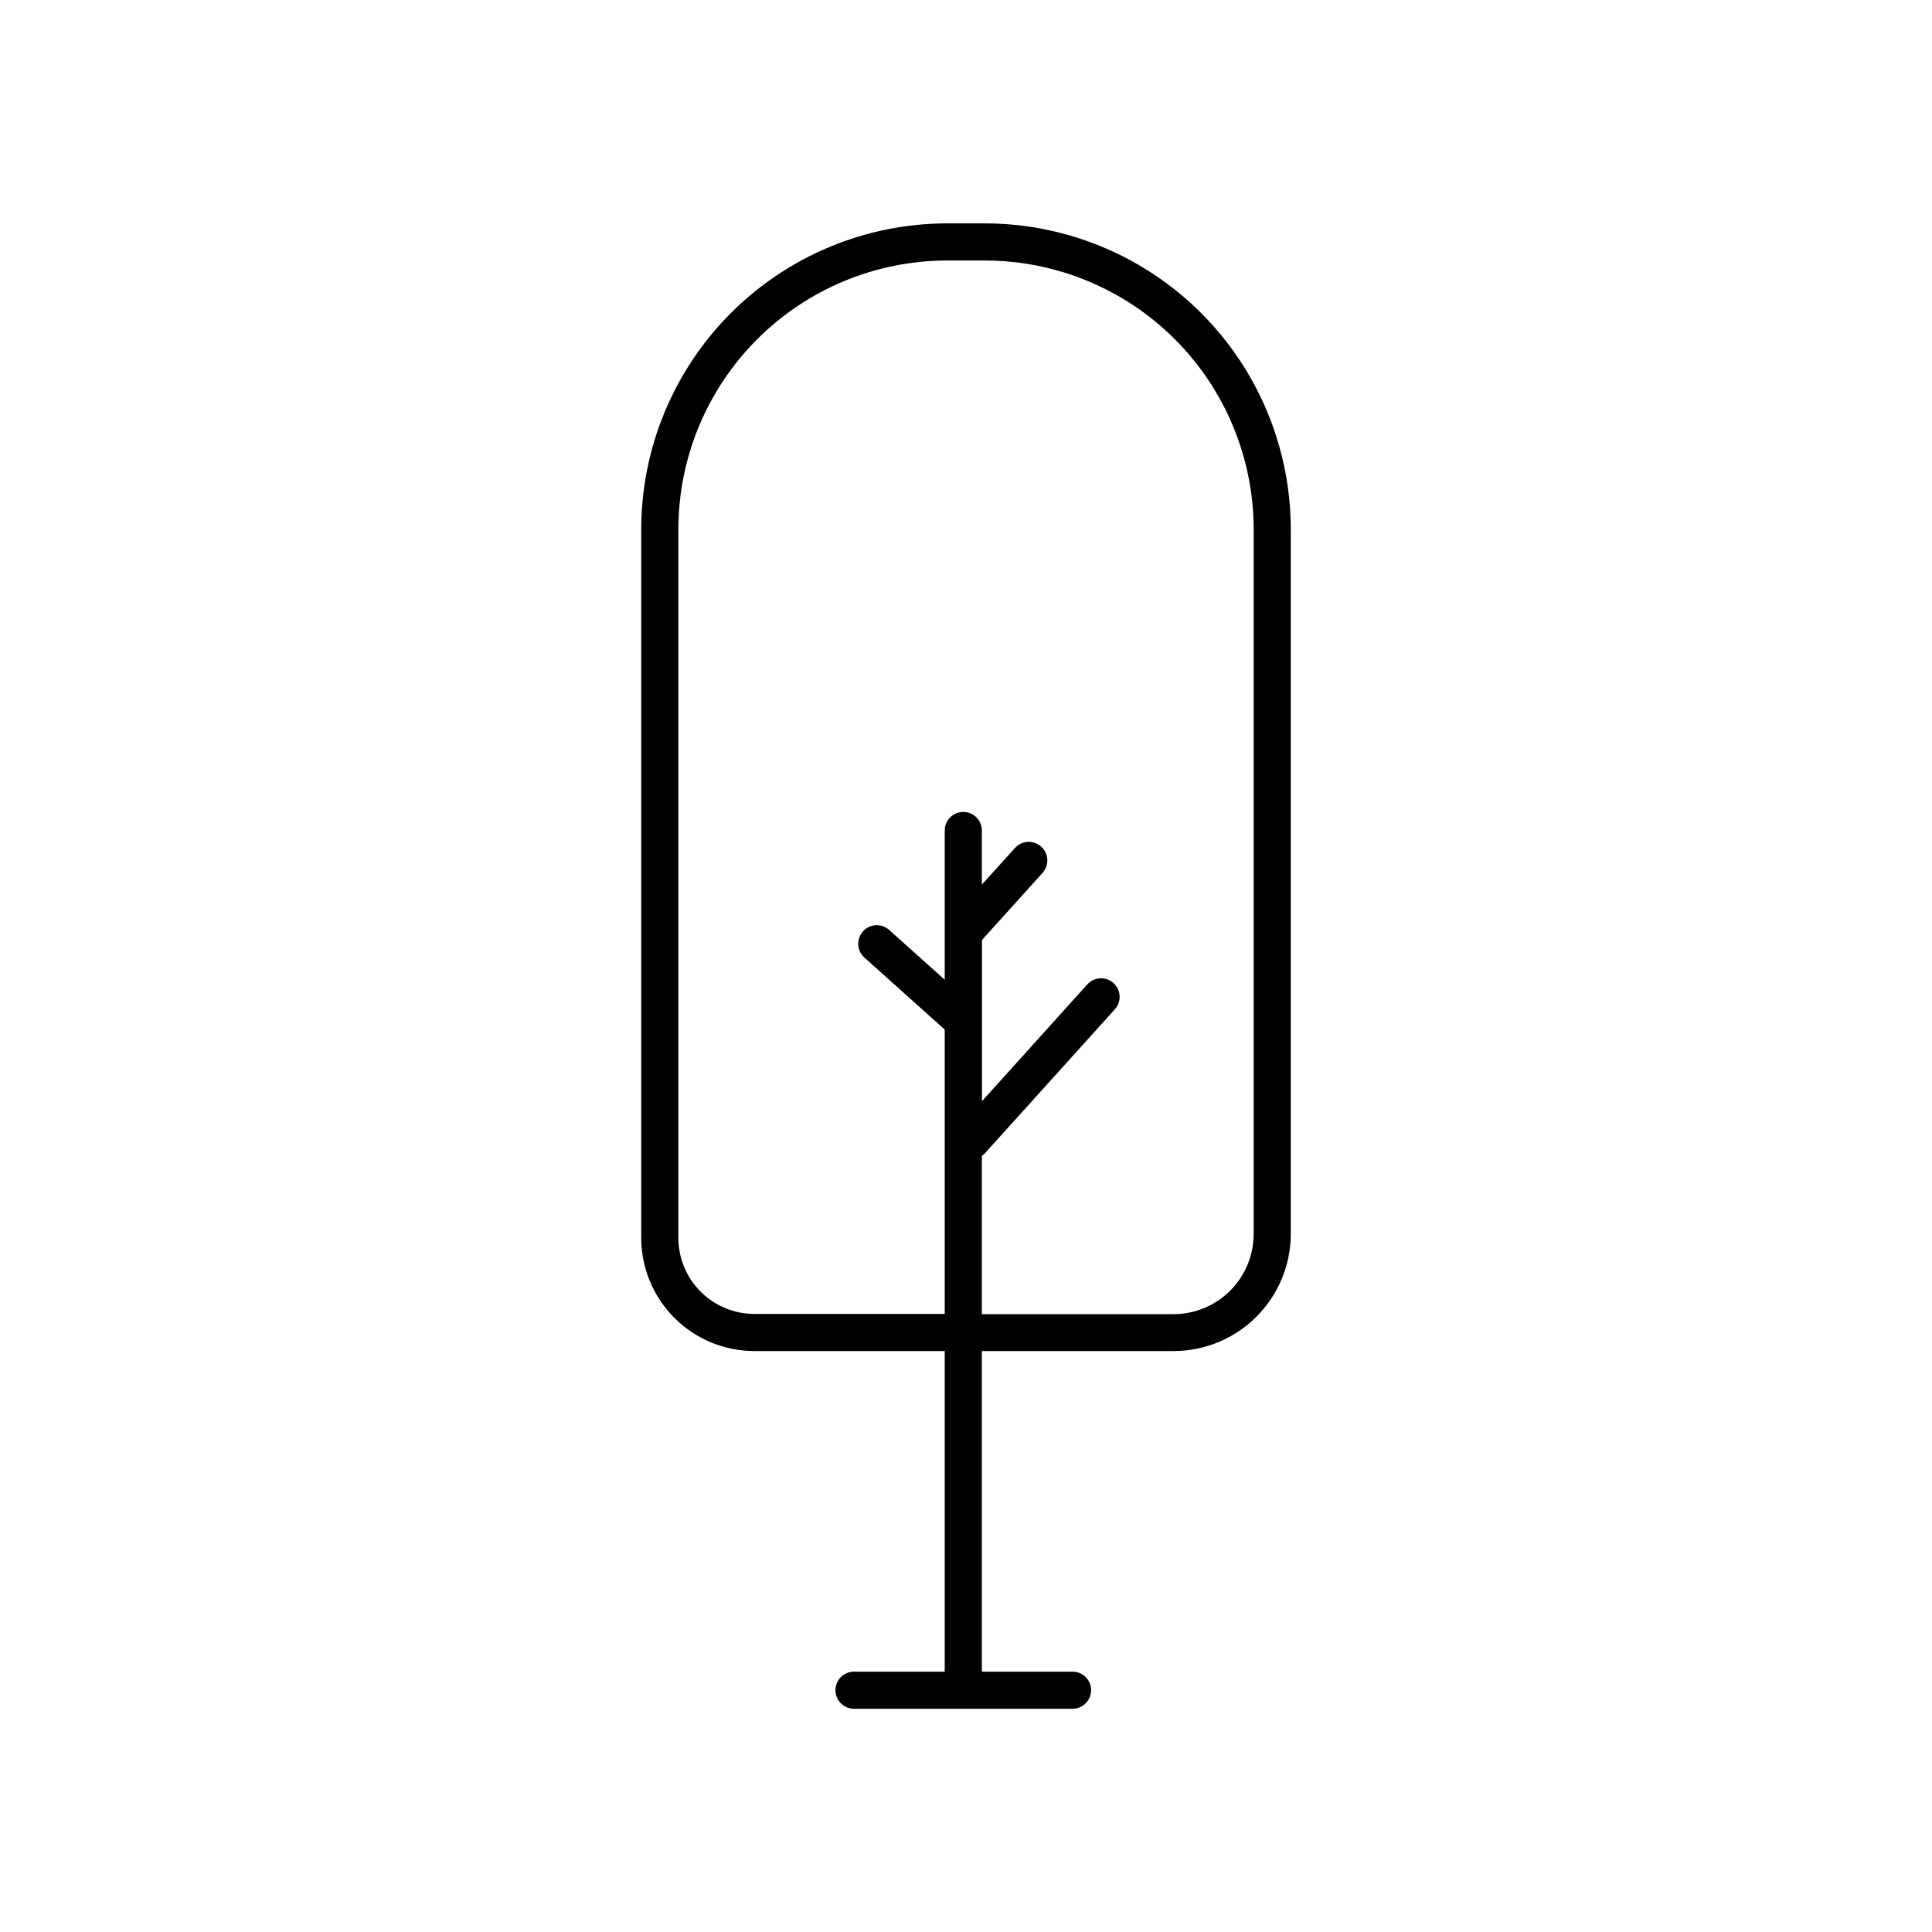 <?xml version="1.0" encoding="UTF-8"?>
<!-- Uploaded to: ICON Repo, www.svgrepo.com, Generator: ICON Repo Mixer Tools -->
<svg fill="#000000" width="800px" height="800px" version="1.1" viewBox="144 144 512 512" xmlns="http://www.w3.org/2000/svg">
 <path d="m405.03 203.2h-10.059c-21.484 0.023-42.086 8.566-57.277 23.762-15.195 15.191-23.738 35.793-23.762 57.281v187.82c0.008 7.949 3.172 15.57 8.793 21.191 5.617 5.617 13.238 8.781 21.188 8.793h50.449v84.957h-24.039c-2.715 0-4.918 2.203-4.918 4.922 0 2.715 2.203 4.918 4.918 4.918h57.91c2.715 0 4.918-2.203 4.918-4.918 0-2.719-2.203-4.922-4.918-4.922h-24.031v-84.957h50.824c8.23-0.012 16.121-3.285 21.941-9.105 5.82-5.82 9.094-13.711 9.105-21.941v-186.81c-0.039-21.477-8.59-42.066-23.781-57.25-15.191-15.18-35.785-23.719-57.262-23.742zm71.203 267.86c-0.008 5.621-2.246 11.008-6.223 14.984-3.973 3.977-9.363 6.211-14.984 6.219h-50.824v-41.918c0.297-0.211 0.566-0.449 0.809-0.719l34.441-38.148h-0.004c1.824-2.019 1.66-5.133-0.355-6.953-2.019-1.82-5.133-1.66-6.953 0.359l-27.906 30.945v-42.715l16.129-17.879c1.742-2.023 1.551-5.07-0.43-6.863-1.984-1.789-5.035-1.672-6.875 0.27l-8.855 9.781v-14.324c0-2.719-2.203-4.922-4.918-4.922-2.719 0-4.922 2.203-4.922 4.922v39.539l-14.574-13.059v-0.004c-0.957-0.93-2.258-1.434-3.594-1.387-1.34 0.047-2.602 0.637-3.496 1.633-0.891 1-1.34 2.316-1.242 3.652 0.102 1.332 0.738 2.57 1.77 3.426l21.137 18.953v75.363h-50.449c-5.34-0.008-10.457-2.133-14.234-5.91-3.777-3.773-5.898-8.895-5.906-14.234v-187.88c0.031-18.871 7.547-36.957 20.895-50.293 13.348-13.34 31.438-20.84 50.305-20.859h10.059c18.879 0.02 36.977 7.527 50.324 20.875 13.348 13.352 20.855 31.449 20.879 50.328z"/>
</svg>